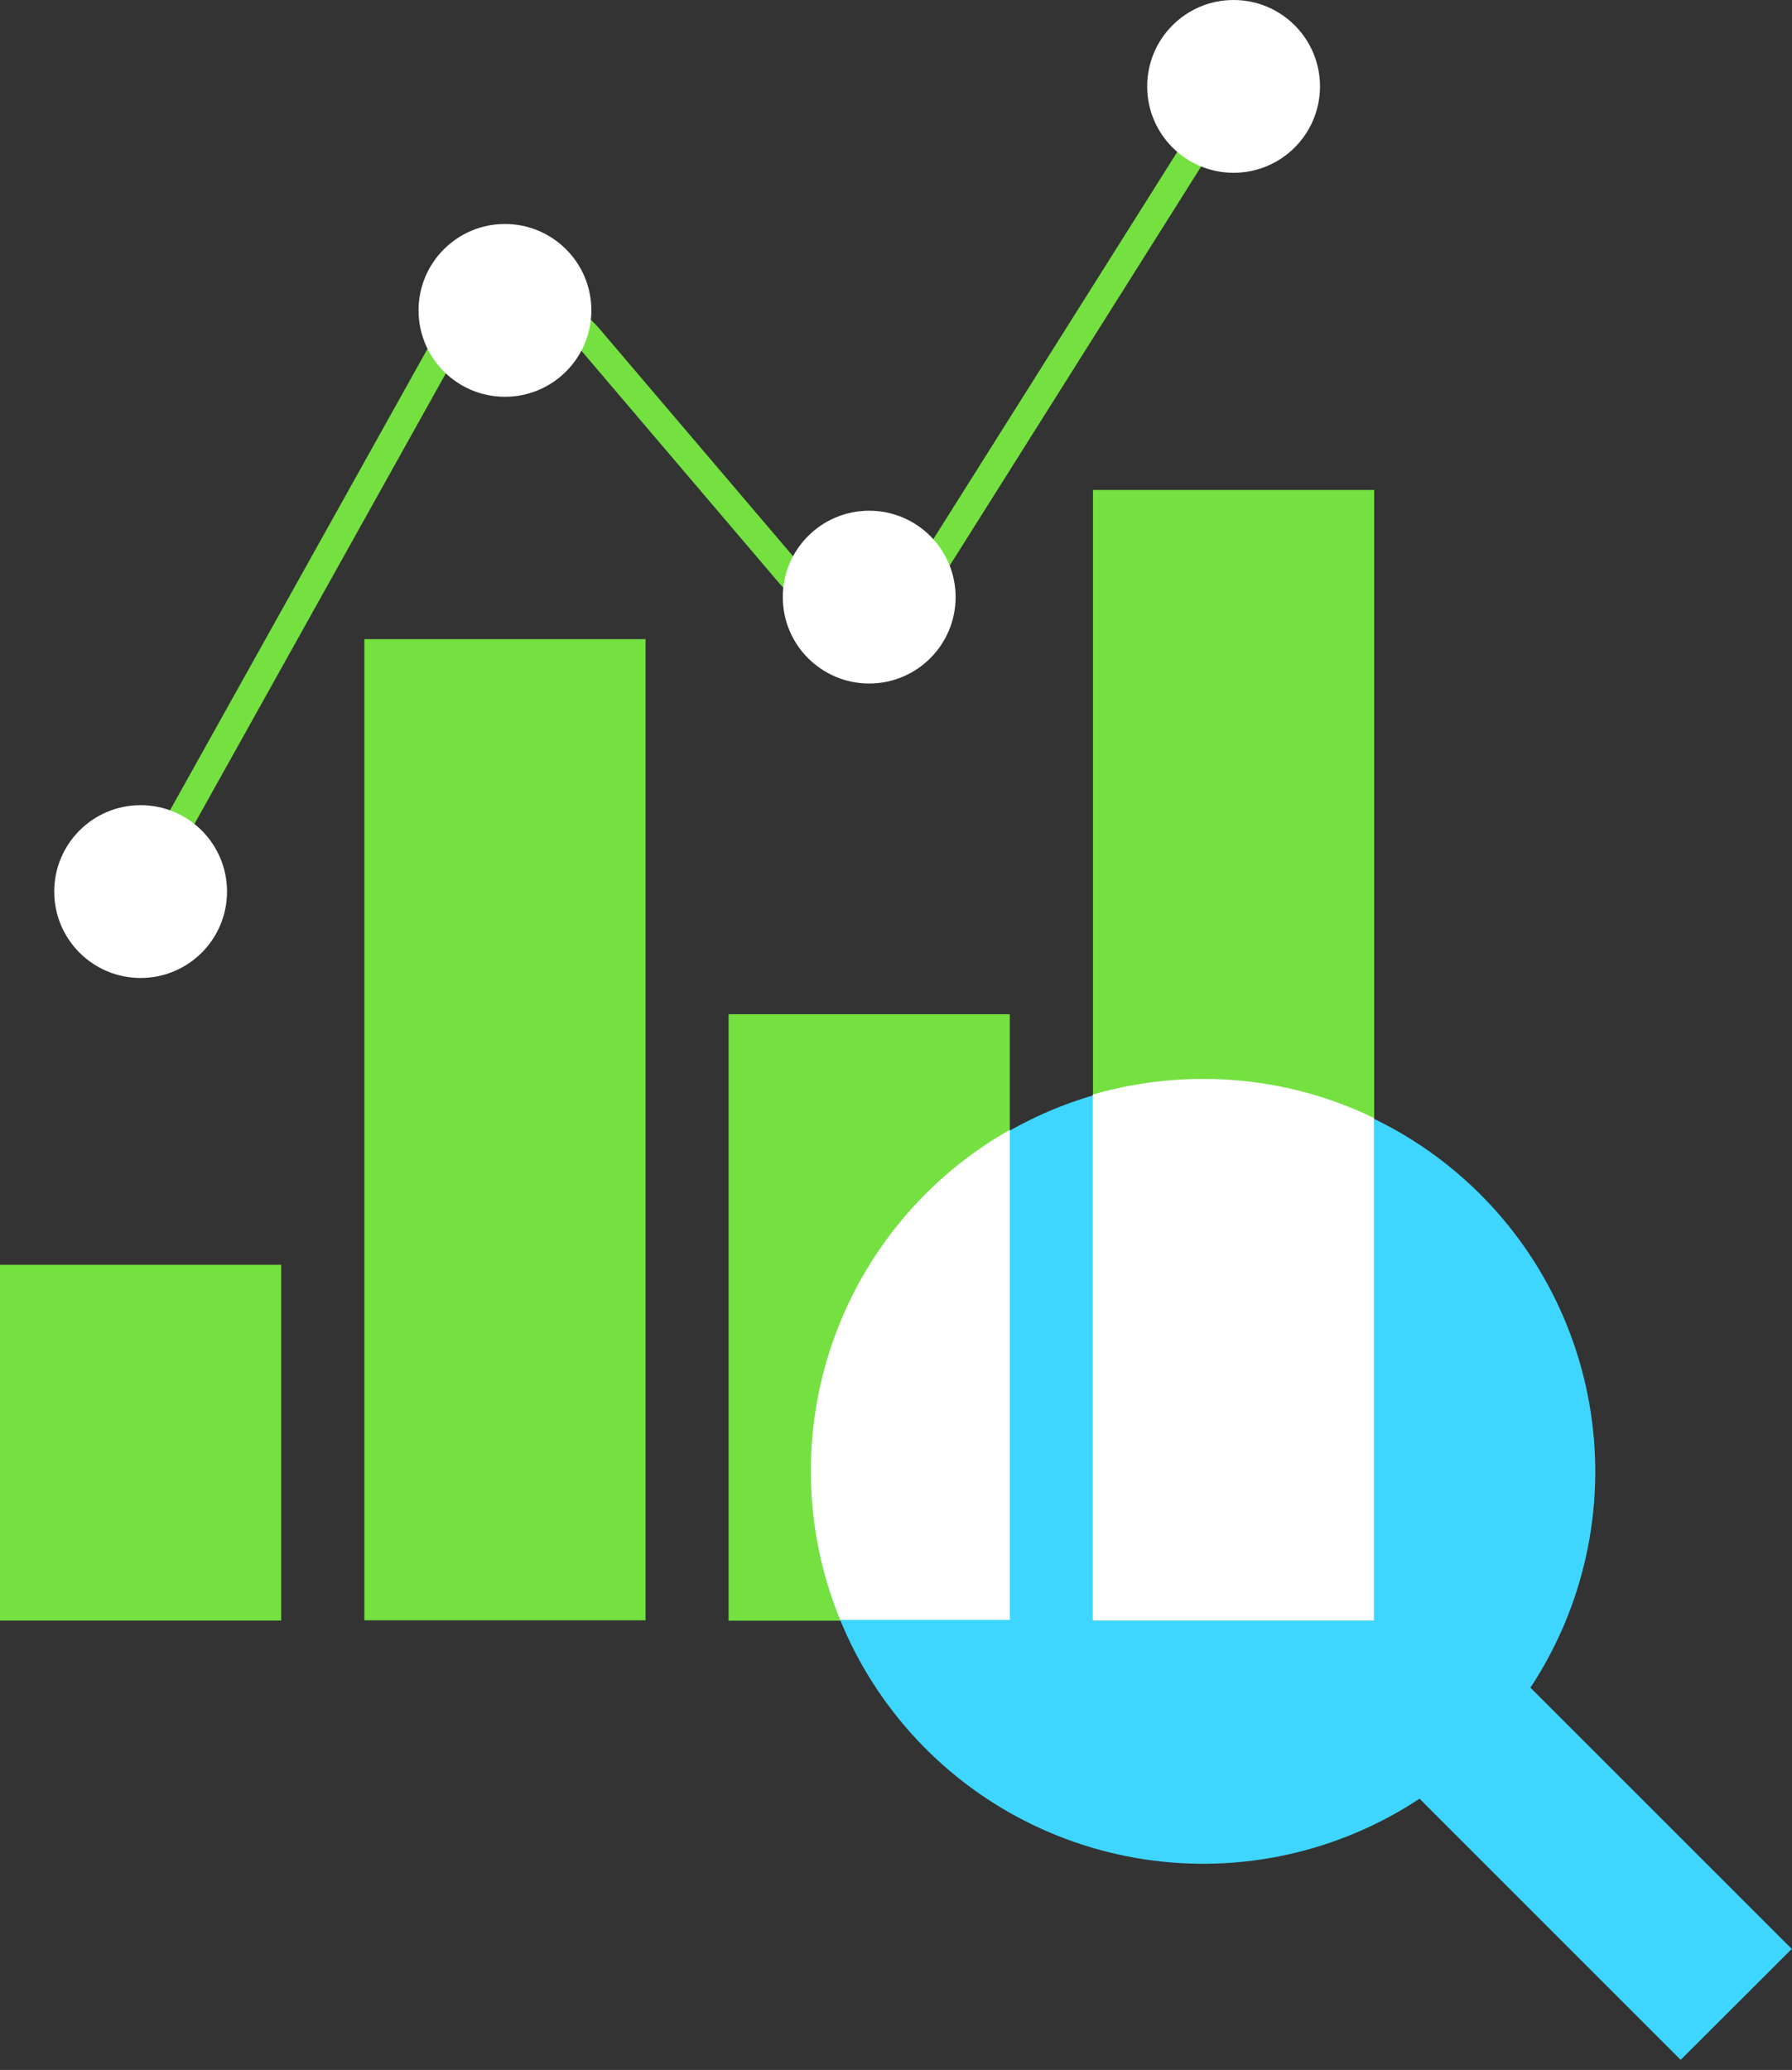 <svg width="58" height="67" viewBox="0 0 58 67" fill="none" xmlns="http://www.w3.org/2000/svg"><rect x="0" y="0" width="58" height="67" fill="#333333" stroke="none"/><g clip-path="url(#clip0_497_11608)"><path d="M44.477 15.859H35.376V52.45H44.477V15.859Z" fill="#74E141"/><path d="M32.683 32.828H23.582V52.458H32.683V32.828Z" fill="#74E141"/><path d="M57.992 63.083L49.534 54.626C51.266 52.001 51.962 48.826 51.487 45.718C51.011 42.609 49.399 39.787 46.961 37.8C44.524 35.813 41.435 34.801 38.295 34.962C35.154 35.122 32.185 36.443 29.962 38.668C27.74 40.893 26.423 43.864 26.267 47.005C26.11 50.146 27.126 53.233 29.116 55.668C31.106 58.103 33.93 59.712 37.039 60.183C40.148 60.655 43.322 59.955 45.945 58.22L54.398 66.673L57.992 63.083Z" fill="#3ED6FF"/><path d="M9.101 40.938H0V52.454H9.101V40.938Z" fill="#74E141"/><path d="M20.894 20.688H11.793V52.446H20.894V20.688Z" fill="#74E141"/><path d="M44.468 36.186C42.743 35.351 40.85 34.918 38.934 34.922C37.728 34.923 36.529 35.094 35.371 35.429V52.453H44.468V36.186Z" fill="white"/><path d="M32.684 36.57C29.994 38.093 27.952 40.544 26.942 43.465C25.931 46.386 26.021 49.575 27.195 52.434H32.684V36.57Z" fill="white"/><path d="M4.551 28.862L14.305 11.38C14.534 10.972 14.859 10.625 15.251 10.369C15.644 10.113 16.092 9.956 16.559 9.912C17.025 9.867 17.495 9.936 17.929 10.113C18.363 10.29 18.748 10.569 19.05 10.927L25.572 18.591C25.867 18.938 26.24 19.21 26.66 19.386C27.08 19.562 27.535 19.637 27.989 19.604C28.443 19.572 28.883 19.433 29.274 19.198C29.664 18.964 29.994 18.641 30.236 18.256L39.935 2.859" stroke="#74E141" stroke-width="0.906" stroke-linecap="round" stroke-linejoin="round"/><path d="M39.926 5.593C41.471 5.593 42.723 4.341 42.723 2.797C42.723 1.252 41.471 3.05176e-05 39.926 3.05176e-05C38.382 3.05176e-05 37.13 1.252 37.13 2.797C37.13 4.341 38.382 5.593 39.926 5.593Z" fill="white"/><path d="M4.551 31.655C6.096 31.655 7.348 30.404 7.348 28.859C7.348 27.314 6.096 26.062 4.551 26.062C3.007 26.062 1.755 27.314 1.755 28.859C1.755 30.404 3.007 31.655 4.551 31.655Z" fill="white"/><path d="M16.343 12.843C17.888 12.843 19.14 11.591 19.14 10.046C19.14 8.502 17.888 7.25 16.343 7.25C14.799 7.25 13.547 8.502 13.547 10.046C13.547 11.591 14.799 12.843 16.343 12.843Z" fill="white"/><path d="M28.132 22.124C29.677 22.124 30.929 20.872 30.929 19.328C30.929 17.783 29.677 16.531 28.132 16.531C26.588 16.531 25.336 17.783 25.336 19.328C25.336 20.872 26.588 22.124 28.132 22.124Z" fill="white"/></g><defs><clipPath id="clip0_497_11608"><rect width="57.992" height="66.672" fill="white"/></clipPath></defs></svg>